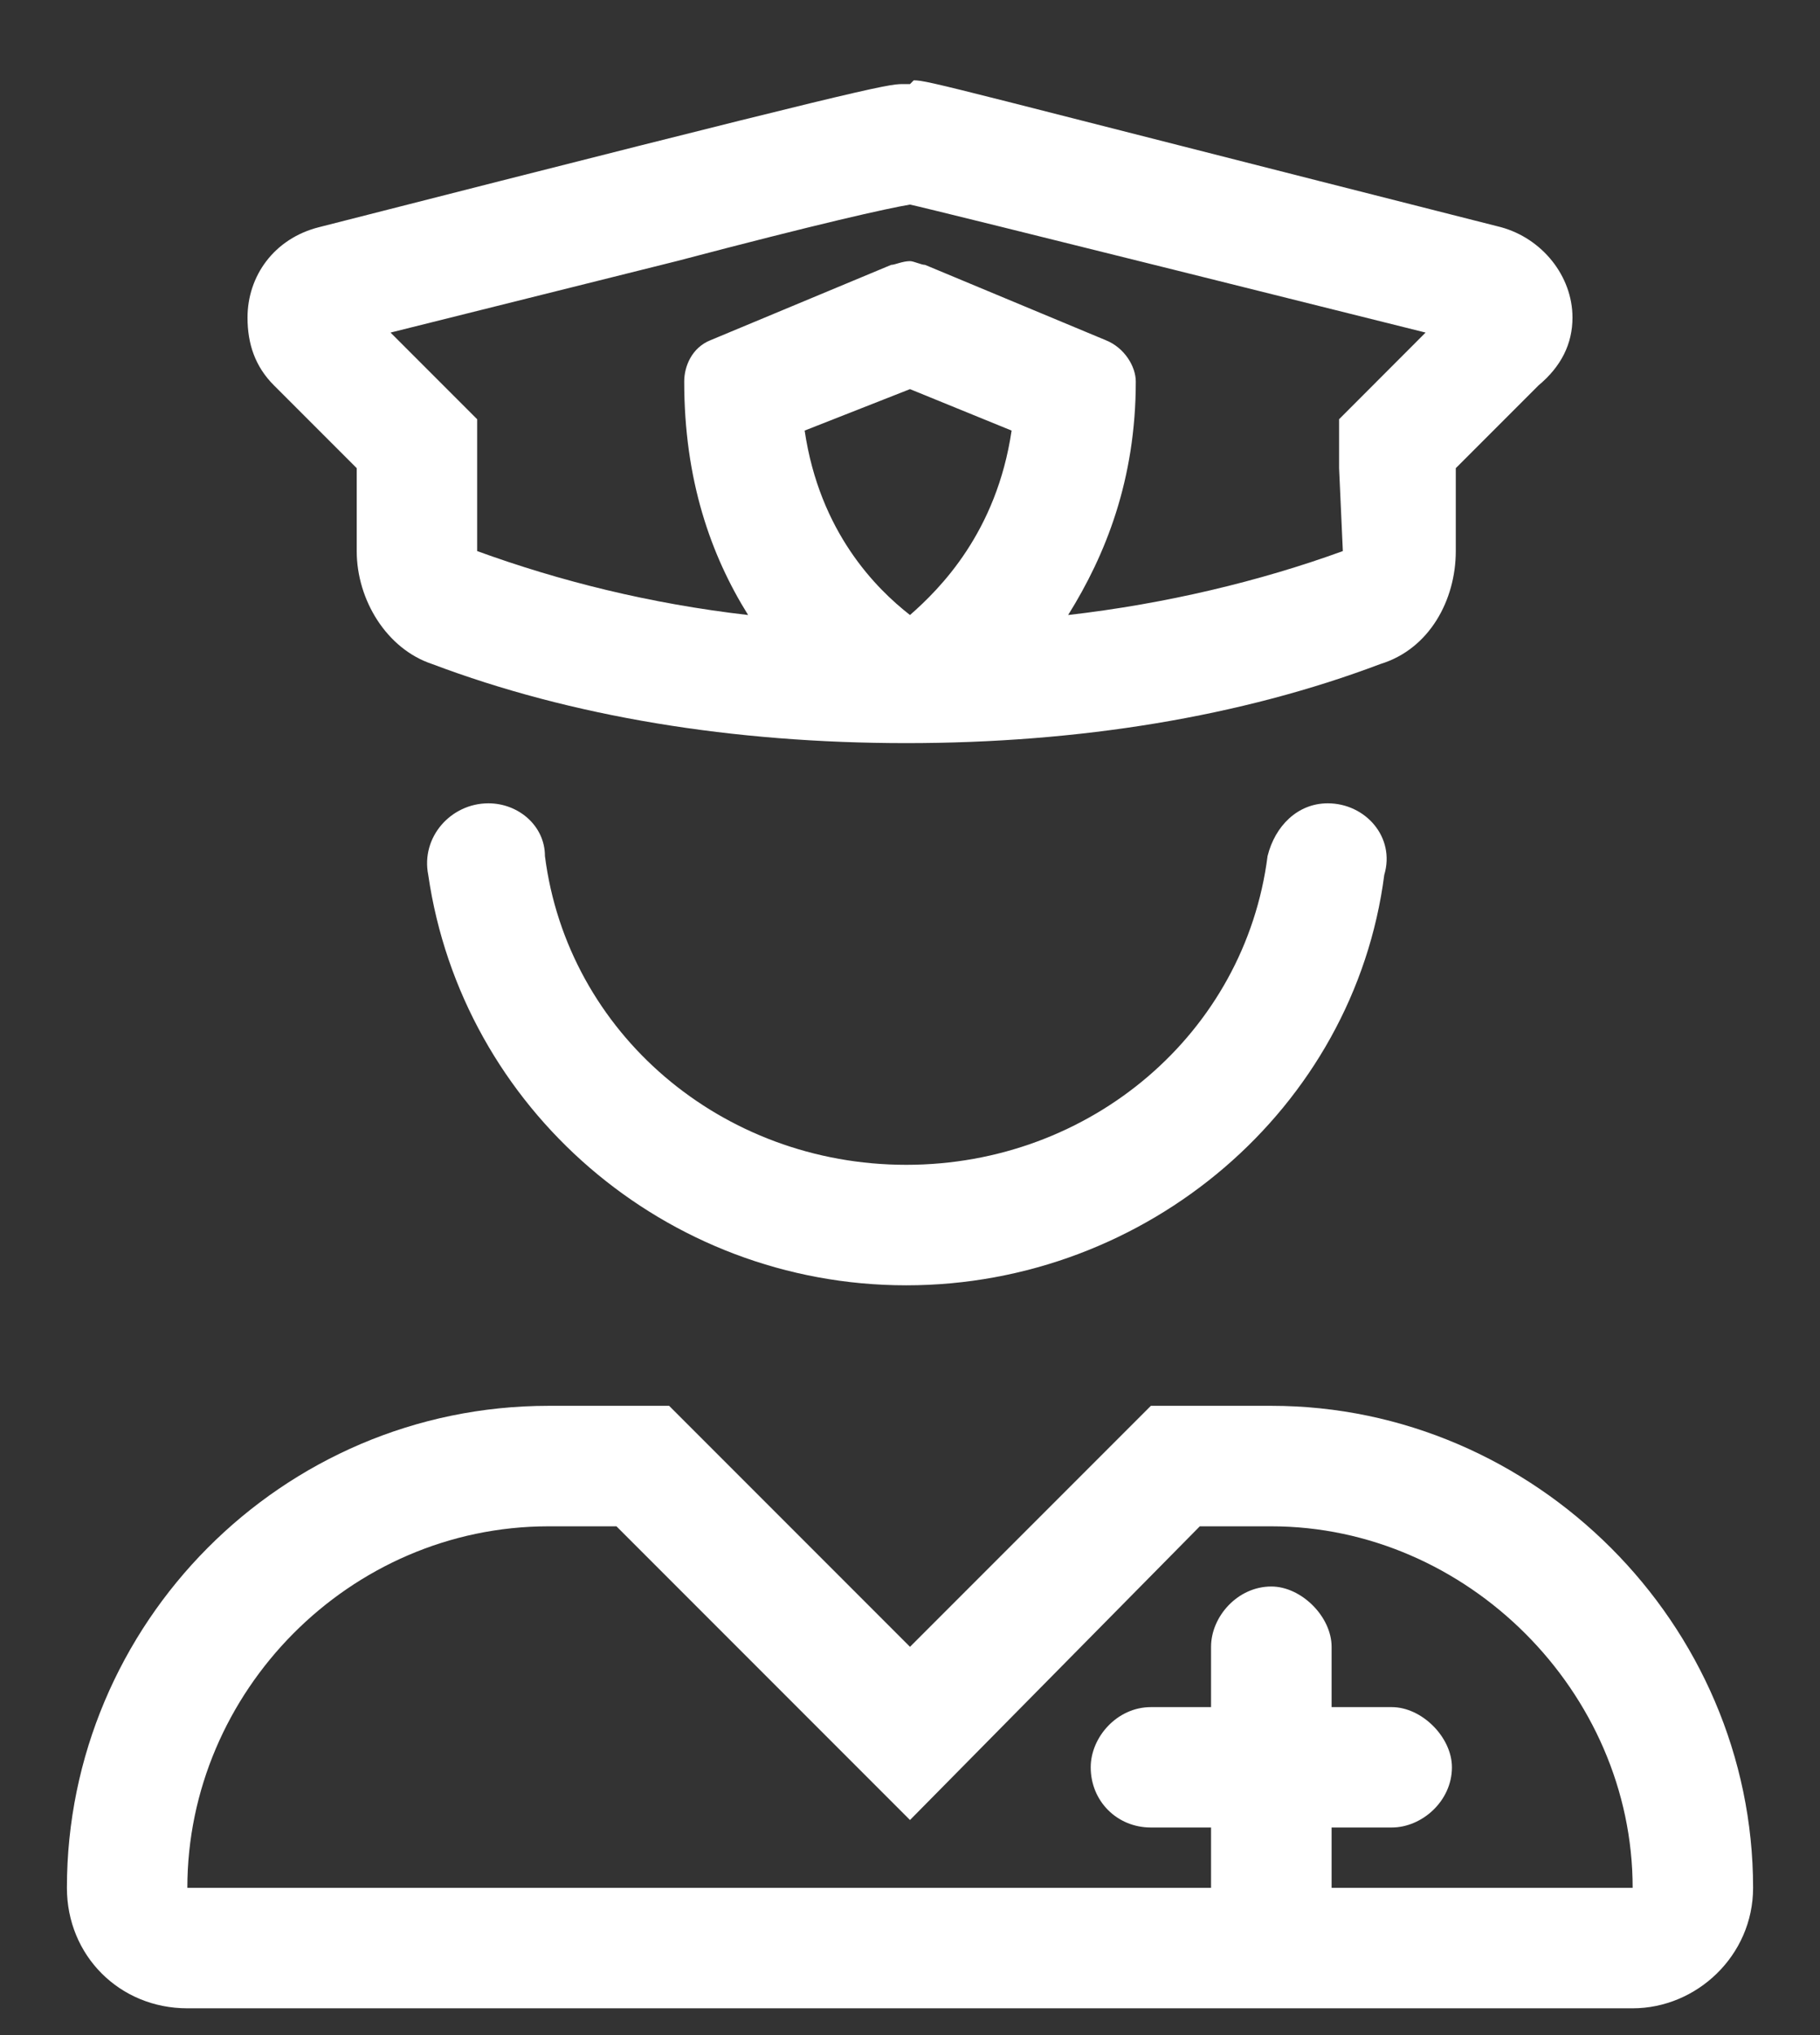 <svg width="17" height="19" viewBox="0 0 17 19" fill="none" xmlns="http://www.w3.org/2000/svg">
    <rect x="0" y="0" width="17" height="19" fill="#333333" stroke="none"/>
    <path d="M3.332 4.371L2.559 3.598C2.383 3.422 2.312 3.211 2.312 2.965C2.312 2.578 2.559 2.227 2.98 2.121C8.078 0.82 8.289 0.785 8.43 0.785C8.43 0.785 8.465 0.785 8.5 0.785L8.535 0.75C8.676 0.75 8.887 0.82 14.02 2.121C14.406 2.227 14.688 2.578 14.688 2.965C14.688 3.211 14.582 3.422 14.371 3.598L13.598 4.371V5.145C13.598 5.602 13.352 6.059 12.895 6.199C11.594 6.691 10.082 6.938 8.465 6.938C6.848 6.938 5.336 6.691 4.035 6.199C3.613 6.059 3.332 5.602 3.332 5.145V4.371ZM8.5 5.742C8.781 5.496 9.309 4.969 9.449 4.02L8.5 3.633L7.516 4.02C7.656 4.969 8.184 5.496 8.5 5.742ZM6.32 2.438L3.648 3.105L4.457 3.914V5.145C5.23 5.426 6.074 5.637 6.988 5.742C6.637 5.18 6.391 4.477 6.391 3.562C6.391 3.422 6.461 3.246 6.637 3.176L8.324 2.473C8.359 2.473 8.43 2.438 8.5 2.438C8.535 2.438 8.605 2.473 8.641 2.473L10.328 3.176C10.504 3.246 10.609 3.422 10.609 3.562C10.609 4.477 10.328 5.18 9.977 5.742C10.891 5.637 11.77 5.426 12.543 5.145L12.508 4.371V3.914L13.316 3.105C13.316 3.105 8.676 1.945 8.5 1.91C8.289 1.945 7.656 2.086 6.32 2.438ZM12.402 7.5C12.754 7.5 13.035 7.816 12.93 8.168C12.648 10.348 10.715 12 8.465 12C6.215 12 4.316 10.348 4 8.168C3.93 7.816 4.211 7.5 4.562 7.5C4.844 7.5 5.09 7.711 5.09 7.992C5.301 9.645 6.742 10.875 8.465 10.875C10.188 10.875 11.629 9.645 11.84 7.992C11.91 7.711 12.121 7.5 12.402 7.5ZM11.875 13.125C14.336 13.125 16.375 15.164 16.375 17.625C16.375 18.258 15.848 18.75 15.25 18.75H1.75C1.117 18.75 0.625 18.258 0.625 17.625C0.625 15.164 2.629 13.125 5.125 13.125H6.25L8.5 15.375L10.75 13.125H11.875ZM12.438 17.625H15.25C15.25 15.797 13.703 14.25 11.875 14.25H11.207L8.5 16.992L5.758 14.25H5.125C3.262 14.25 1.75 15.797 1.75 17.625H11.312V17.062H10.75C10.434 17.062 10.188 16.816 10.188 16.5C10.188 16.219 10.434 15.938 10.75 15.938H11.312V15.375C11.312 15.094 11.559 14.812 11.875 14.812C12.156 14.812 12.438 15.094 12.438 15.375V15.938H13C13.281 15.938 13.562 16.219 13.562 16.5C13.562 16.816 13.281 17.062 13 17.062H12.438V17.625Z"
          fill="white"/>
</svg>
